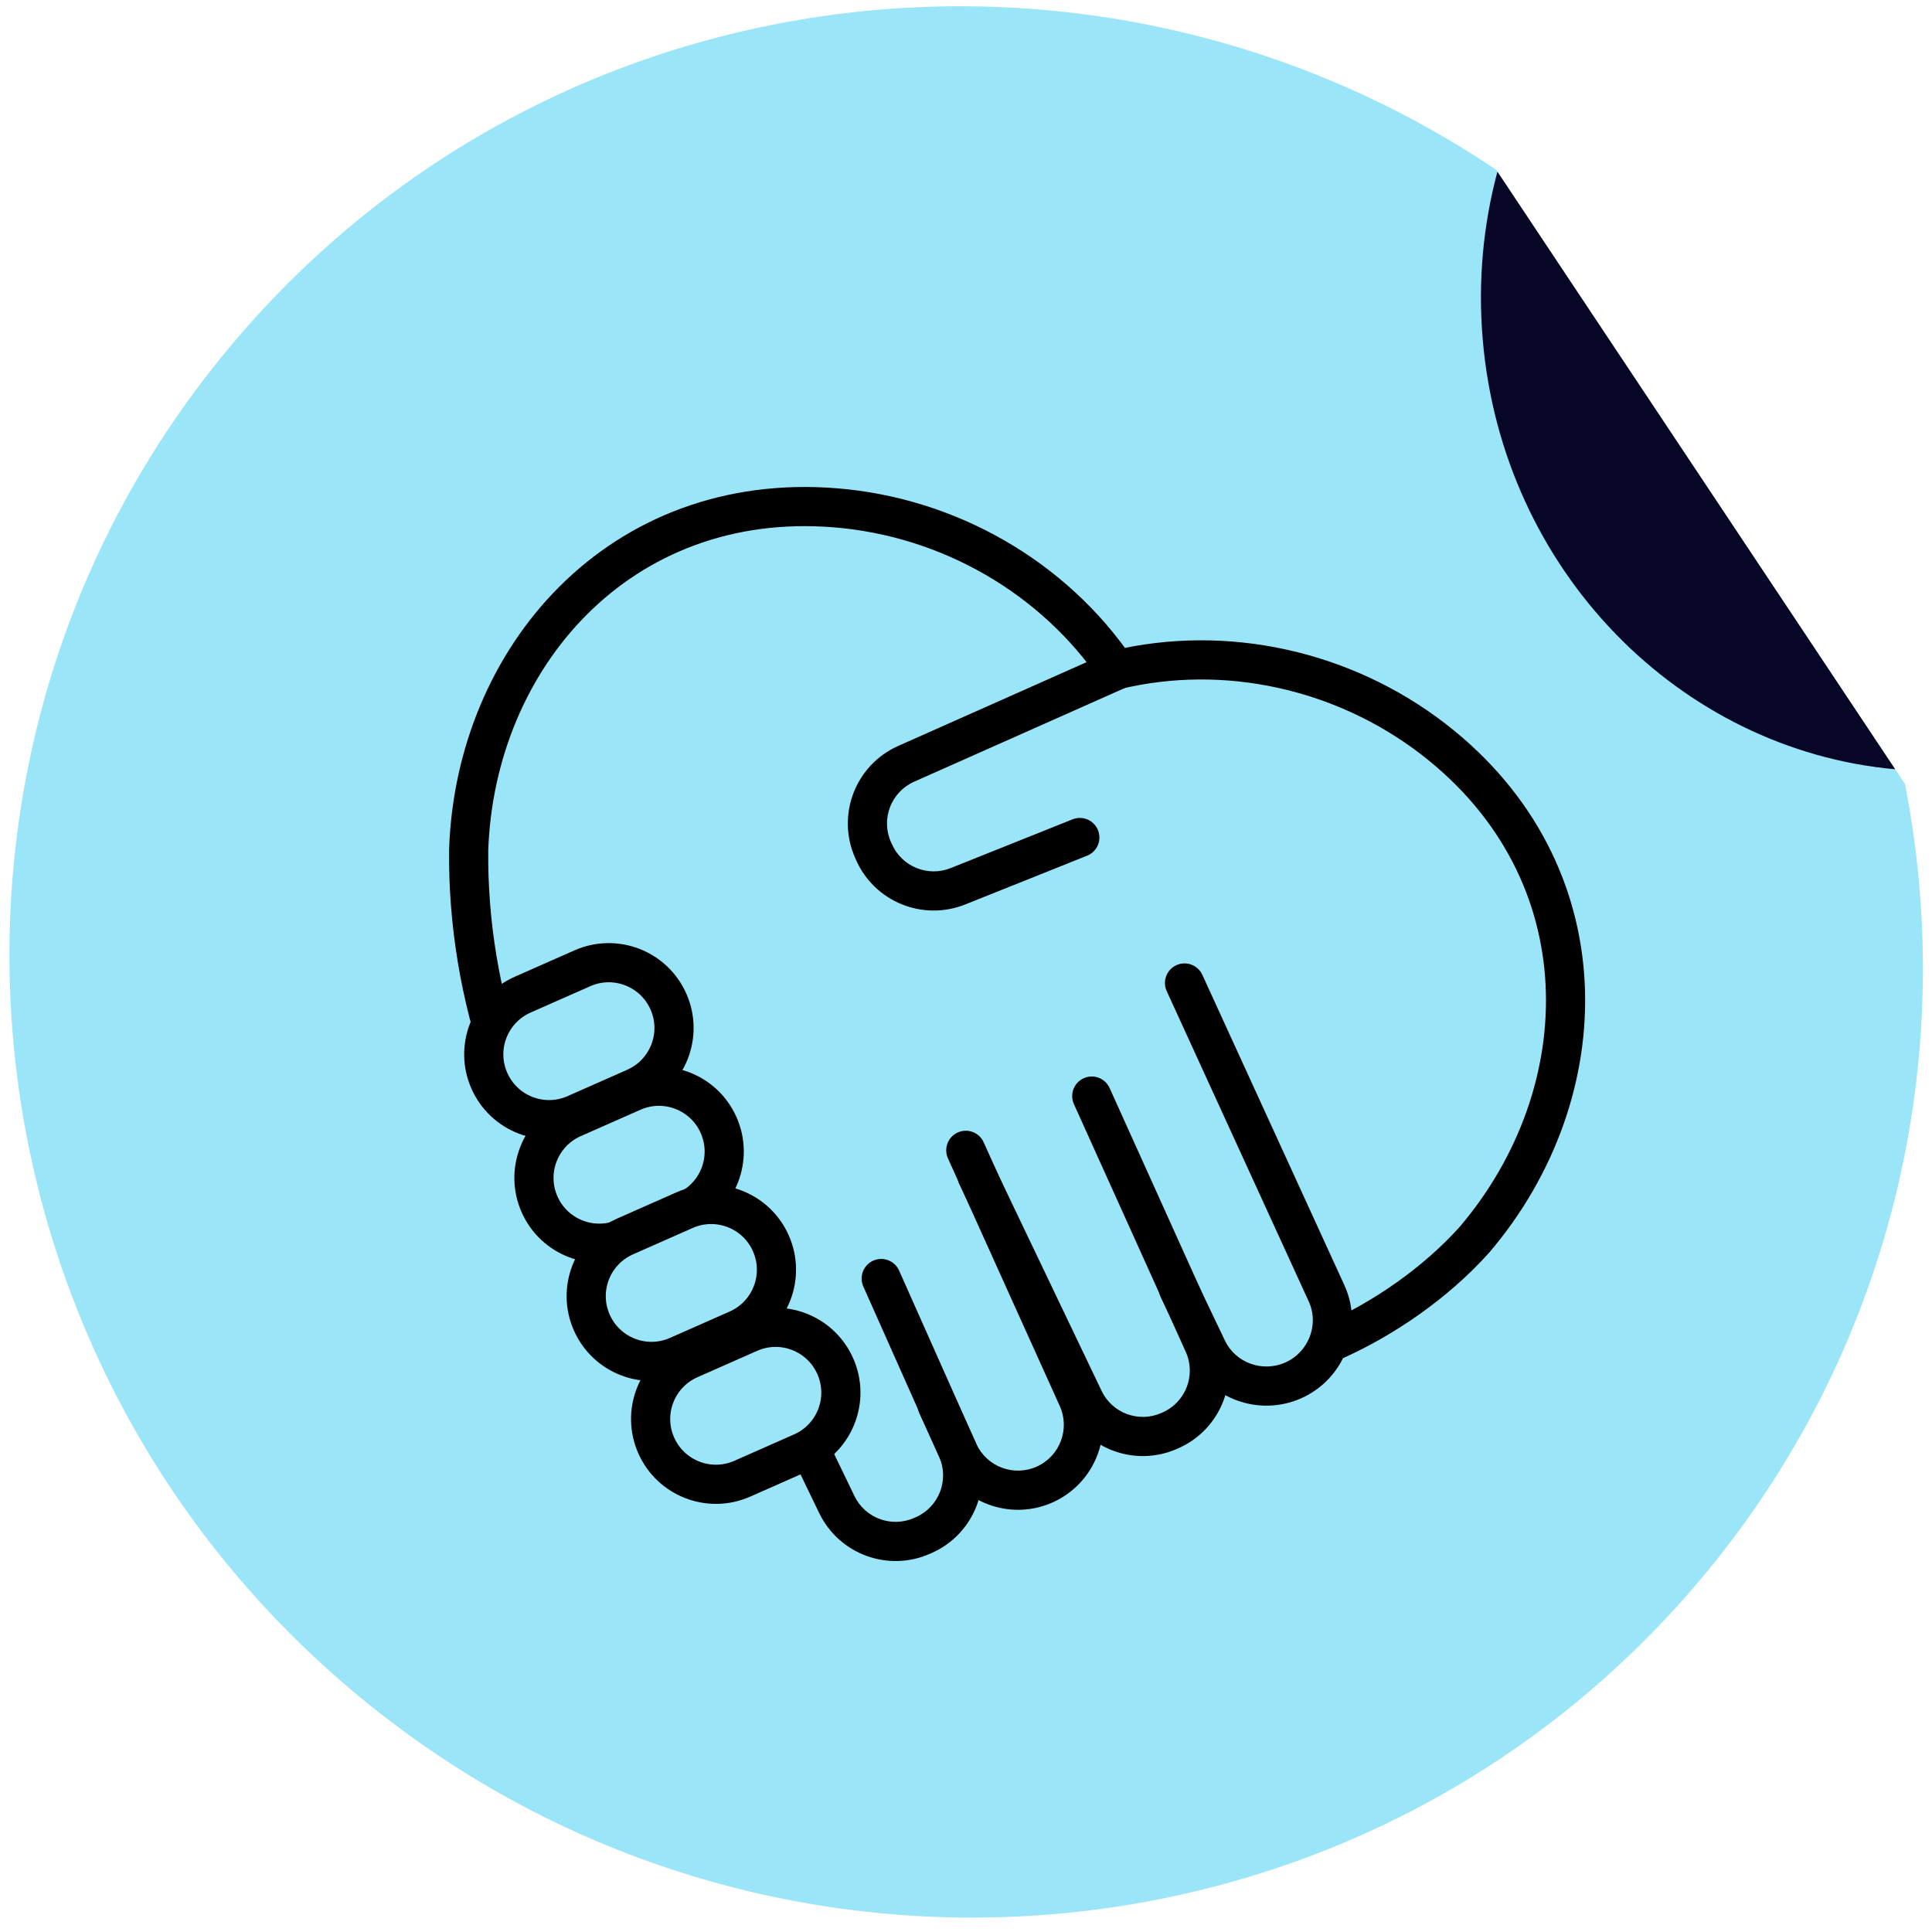 <svg width="110" height="110" viewBox="0 0 110 110" fill="none" xmlns="http://www.w3.org/2000/svg">
<path d="M19.976 96.195C43.011 115.677 77.371 112.922 96.721 90.043C107.745 77.006 111.517 60.248 108.461 44.639L85.183 9.667C62.394 -5.671 31.329 -1.825 13.3 19.494C-6.049 42.374 -3.06 76.714 19.976 96.195Z" fill="#9AE5F7"/>
<path fill-rule="evenodd" clip-rule="evenodd" d="M107.905 43.8C95.645 42.694 85.521 32.497 84.417 19.287C84.141 15.987 84.451 12.78 85.257 9.775L107.905 43.8Z" fill="#070627"/>
<path d="M28.7 60.632C27.331 56.671 26.646 52.545 26.683 48.418C27.045 37.451 35.267 27.917 47.568 28.913C54.032 29.438 59.986 32.87 63.567 38.137C69.76 36.656 76.472 38.124 81.609 42.082C91.377 49.624 91.07 62.221 83.956 70.576C81.759 73.034 78.769 75.092 75.885 76.367" stroke="black" stroke-width="2.23" stroke-linecap="round" stroke-linejoin="round"/>
<path d="M33.157 55.13L29.758 56.632C27.881 57.462 27.032 59.656 27.862 61.533C28.692 63.411 30.886 64.26 32.763 63.43L36.162 61.927C38.039 61.097 38.888 58.903 38.058 57.026C37.228 55.149 35.034 54.3 33.157 55.13Z" fill="#9AE5F7" stroke="black" stroke-width="2.23"/>
<path d="M51.191 72.341C50.941 71.779 50.282 71.526 49.719 71.776C49.157 72.026 48.904 72.685 49.154 73.248L51.191 72.341ZM47.288 82.36C47.021 81.806 46.354 81.573 45.8 81.841C45.245 82.109 45.013 82.775 45.281 83.33L47.288 82.36ZM49.154 73.248L53.471 82.943L55.508 82.037L51.191 72.341L49.154 73.248ZM52.146 86.381L52.043 86.426L52.945 88.465L53.048 88.42L52.146 86.381ZM48.649 85.178L47.288 82.36L45.281 83.33L46.641 86.147L48.649 85.178ZM52.043 86.426C50.76 86.993 49.259 86.441 48.649 85.178L46.641 86.147C47.774 88.493 50.562 89.519 52.945 88.465L52.043 86.426ZM53.471 82.943C54.056 84.258 53.463 85.799 52.146 86.381L53.048 88.42C55.493 87.339 56.595 84.478 55.508 82.037L53.471 82.943Z" fill="black"/>
<path d="M56.005 65.036C55.752 64.474 55.091 64.225 54.53 64.478C53.969 64.732 53.719 65.392 53.973 65.953L56.005 65.036ZM54.374 79.542C54.118 78.982 53.457 78.735 52.897 78.99C52.337 79.246 52.089 79.907 52.345 80.467L54.374 79.542ZM61.356 79.598L62.372 79.139L61.356 79.598ZM53.973 65.953L60.34 80.056L62.372 79.139L56.005 65.036L53.973 65.953ZM55.59 82.211L54.374 79.542L52.345 80.467L53.561 83.136L55.59 82.211ZM59.015 83.508C57.709 84.086 56.18 83.505 55.59 82.211L53.561 83.136C54.66 85.546 57.498 86.617 59.916 85.548L59.015 83.508ZM60.34 80.056C60.933 81.371 60.338 82.923 59.015 83.508L59.916 85.548C62.367 84.464 63.477 81.586 62.372 79.139L60.34 80.056Z" fill="black"/>
<path d="M63.177 61.948C62.923 61.386 62.263 61.137 61.702 61.39C61.141 61.644 60.891 62.304 61.145 62.865L63.177 61.948ZM56.632 66.456C56.367 65.9 55.701 65.665 55.146 65.931C54.59 66.197 54.355 66.862 54.621 67.418L56.632 66.456ZM68.528 76.51L69.544 76.051L68.528 76.51ZM61.145 62.865L67.512 76.968L69.544 76.051L63.177 61.948L61.145 62.865ZM66.192 80.418L66.12 80.45L67.021 82.489L67.094 82.457L66.192 80.418ZM62.721 79.193L56.632 66.456L54.621 67.418L60.709 80.154L62.721 79.193ZM66.12 80.45C64.833 81.019 63.328 80.462 62.721 79.193L60.709 80.154C61.836 82.511 64.632 83.545 67.021 82.489L66.12 80.45ZM67.512 76.968C68.106 78.285 67.514 79.834 66.192 80.418L67.094 82.457C69.548 81.372 70.648 78.496 69.544 76.051L67.512 76.968Z" fill="black"/>
<path d="M68.456 55.503C68.2 54.943 67.538 54.697 66.978 54.953C66.418 55.21 66.172 55.871 66.428 56.431L68.456 55.503ZM68.093 72.88C67.827 72.325 67.162 72.09 66.606 72.356C66.051 72.622 65.816 73.288 66.082 73.843L68.093 72.88ZM66.428 56.431L74.516 74.103L76.544 73.175L68.456 55.503L66.428 56.431ZM69.747 76.335L68.093 72.88L66.082 73.843L67.736 77.297L69.747 76.335ZM73.173 77.578C71.877 78.151 70.35 77.592 69.747 76.335L67.736 77.297C68.869 79.663 71.698 80.668 74.075 79.617L73.173 77.578ZM74.516 74.103C75.114 75.41 74.511 76.987 73.173 77.578L74.075 79.617C76.526 78.533 77.669 75.635 76.544 73.175L74.516 74.103Z" fill="black"/>
<path d="M63.152 37.128C63.715 36.878 64.374 37.131 64.624 37.693C64.874 38.256 64.621 38.915 64.058 39.165L63.152 37.128ZM61.067 46.649C61.639 46.421 62.288 46.699 62.516 47.27C62.745 47.842 62.467 48.491 61.895 48.719L61.067 46.649ZM54.54 50.461L54.126 49.426L54.54 50.461ZM64.058 39.165L52.047 44.507L51.141 42.47L63.152 37.128L64.058 39.165ZM50.724 47.936L50.781 48.062L48.741 48.964L48.685 48.837L50.724 47.936ZM54.126 49.426L61.067 46.649L61.895 48.719L54.954 51.496L54.126 49.426ZM50.781 48.062C51.347 49.343 52.825 49.946 54.126 49.426L54.954 51.496C52.539 52.462 49.793 51.343 48.741 48.964L50.781 48.062ZM52.047 44.507C50.736 45.09 50.144 46.624 50.724 47.936L48.685 48.837C47.608 46.401 48.707 43.552 51.141 42.47L52.047 44.507Z" fill="black"/>
<path d="M36.014 62.165L32.615 63.667C30.738 64.497 29.89 66.692 30.719 68.569L30.719 68.569C31.549 70.446 33.744 71.295 35.621 70.465L39.019 68.962C40.897 68.132 41.745 65.938 40.916 64.061L40.916 64.061C40.086 62.184 37.891 61.335 36.014 62.165Z" fill="#9AE5F7" stroke="black" stroke-width="2.23"/>
<path d="M38.989 68.895L35.59 70.398C33.713 71.228 32.864 73.422 33.694 75.299C34.524 77.176 36.718 78.025 38.595 77.195L41.994 75.693C43.871 74.863 44.72 72.669 43.89 70.791C43.06 68.914 40.866 68.065 38.989 68.895Z" fill="#9AE5F7" stroke="black" stroke-width="2.23"/>
<path d="M42.657 75.891L39.258 77.394C37.381 78.224 36.532 80.418 37.362 82.295C38.192 84.172 40.386 85.021 42.263 84.191L45.662 82.689C47.539 81.859 48.388 79.665 47.558 77.788C46.728 75.91 44.534 75.061 42.657 75.891Z" fill="#9AE5F7" stroke="black" stroke-width="2.23"/>
</svg>
